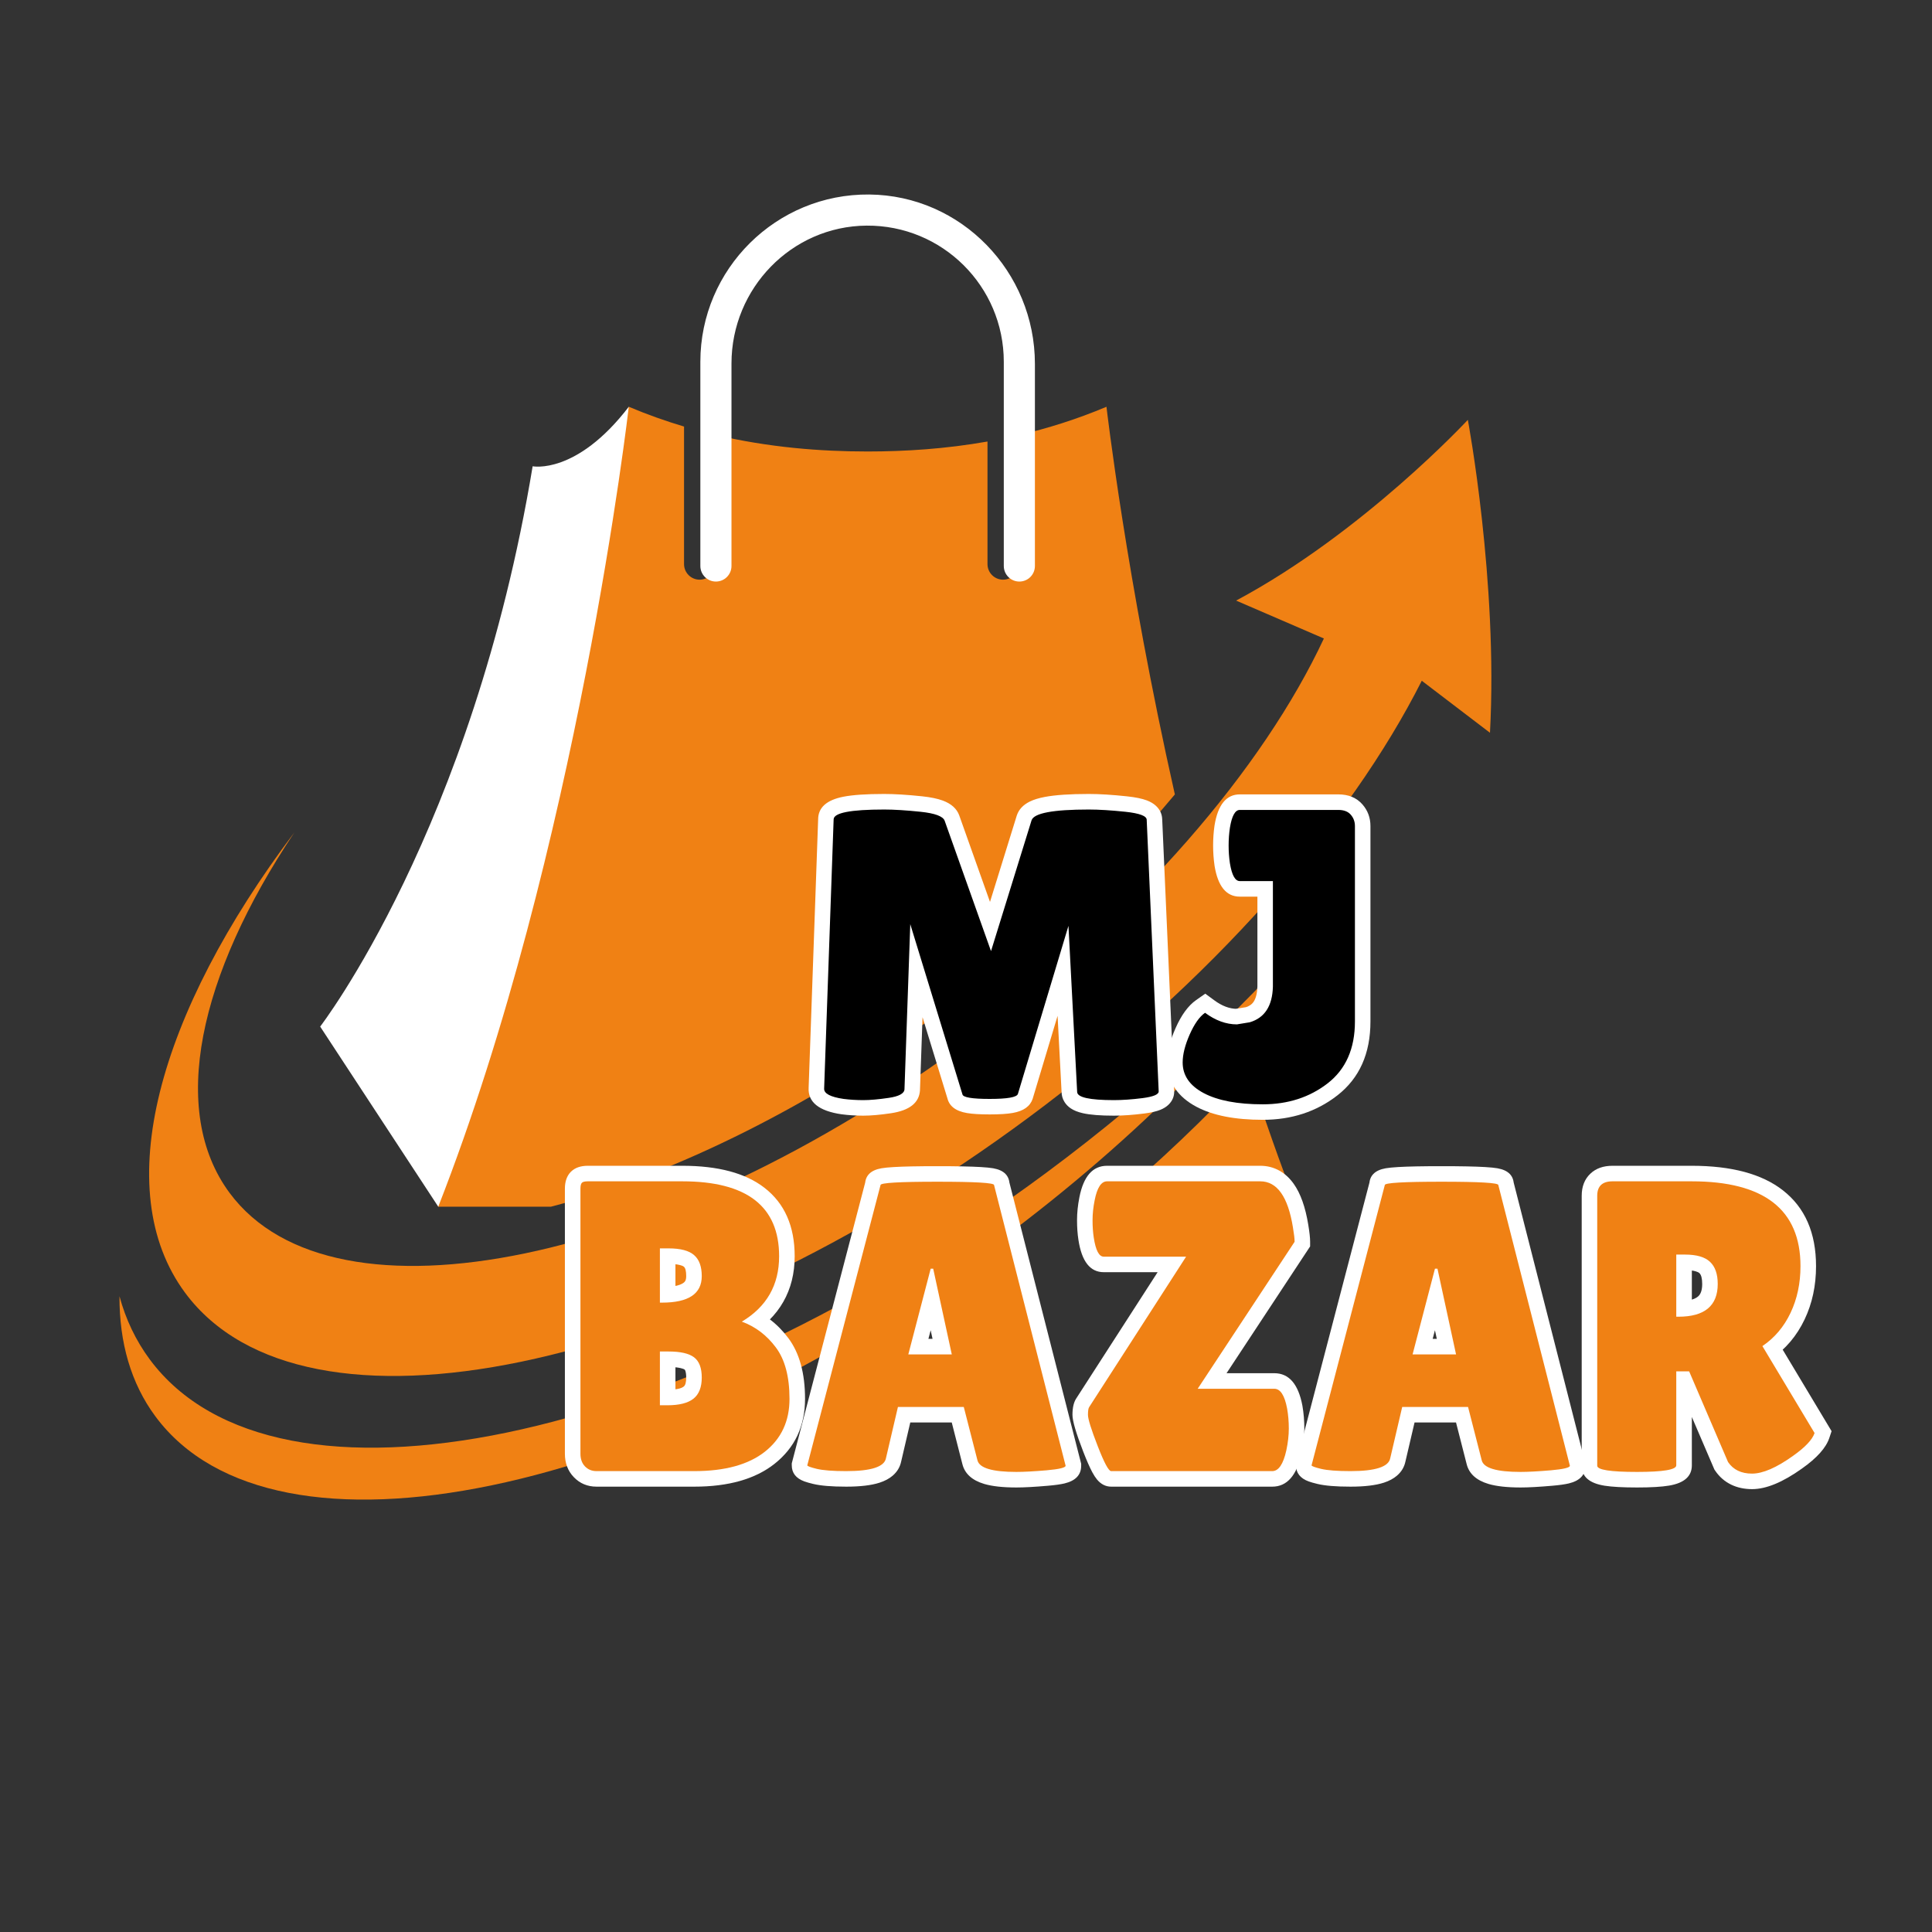<svg xmlns="http://www.w3.org/2000/svg" xmlns:xlink="http://www.w3.org/1999/xlink" width="500" zoomAndPan="magnify" viewBox="0 0 375 375" height="500" preserveAspectRatio="xMidYMid meet" version="1.0"><rect x="0" y="0" width="375" height="375" fill="#333333" stroke="none"/><defs><g/><clipPath id="e386f66862"><path d="M 135 37.5 L 201 37.5 L 201 113 L 135 113 Z M 135 37.5 " clip-rule="nonzero"/></clipPath><clipPath id="d7b3636f1e"><rect x="0" width="113" y="0" height="93"/></clipPath><clipPath id="9471ba0b80"><rect x="0" width="250" y="0" height="93"/></clipPath></defs><path fill="#ffffff" d="M 85.066 234.219 L 62.145 199.258 C 62.145 199.258 91.707 160.941 103.387 90.504 C 103.387 90.504 111.879 92.219 122.047 78.953 L 135.938 136.488 L 125.648 218.238 L 85.066 234.219 " fill-opacity="1" fill-rule="nonzero"/><path fill="#f08114" d="M 214.723 234.219 L 251.75 234.219 C 248.391 225.633 245.297 216.793 242.453 207.883 C 234.059 216.957 224.762 225.789 214.723 234.219 " fill-opacity="1" fill-rule="nonzero"/><path fill="#f08114" d="M 183.809 195.488 C 200.879 182.836 216.004 168.621 228.039 154.199 C 218.605 112.312 214.766 78.953 214.766 78.953 C 209.039 81.371 203.328 83.156 197.715 84.465 L 197.715 109.492 C 197.715 111.164 196.363 112.516 194.691 112.516 C 193.027 112.516 191.672 111.164 191.672 109.492 L 191.672 85.699 C 183.551 87.133 175.707 87.633 168.406 87.633 C 159.23 87.633 149.188 86.848 138.816 84.402 L 138.816 109.492 C 138.816 111.164 137.465 112.516 135.797 112.516 C 134.129 112.516 132.773 111.164 132.773 109.492 L 132.773 82.793 C 129.219 81.734 125.637 80.465 122.047 78.953 C 122.047 78.953 112.148 164.996 85.066 234.219 L 106.941 234.219 C 131.188 227.906 158.676 214.109 183.809 195.488 " fill-opacity="1" fill-rule="nonzero"/><path fill="#f08114" d="M 203.012 227.684 C 131.445 280.723 53.566 296.914 29.059 263.848 C 26.352 260.191 24.406 256.086 23.191 251.602 C 23.156 260.562 25.398 268.488 30.172 274.93 C 53.238 306.055 126.547 290.812 193.914 240.887 C 221.098 220.738 243.16 198.023 258.293 176.047 C 243.52 193.805 224.816 211.523 203.012 227.684 " fill-opacity="1" fill-rule="nonzero"/><path fill="#f08114" d="M 289.203 142.23 C 290.785 112.879 284.906 81.492 284.906 81.492 C 284.906 81.492 264.594 103.395 239.93 116.574 L 256.965 123.93 C 245.188 149.109 220.977 177.48 188.375 201.645 C 129.207 245.488 64.824 258.875 44.566 231.543 C 32.762 215.609 38.555 189.367 57.145 161.566 C 30.625 196.723 21.125 230.953 35.934 250.934 C 58.996 282.059 132.309 266.816 199.672 216.891 C 235.199 190.562 261.973 159.852 275.965 132.133 L 289.203 142.23 " fill-opacity="1" fill-rule="nonzero"/><g clip-path="url(#e386f66862)"><path fill="#ffffff" d="M 141.98 109.855 L 141.98 70.555 C 141.98 55.98 153.637 43.902 168.207 43.793 C 182.895 43.684 194.836 55.559 194.836 70.223 L 194.836 109.855 C 194.836 111.527 196.188 112.879 197.855 112.879 C 199.527 112.879 200.875 111.527 200.875 109.855 L 200.875 70.633 C 200.875 52.758 186.602 37.926 168.727 37.754 C 150.68 37.578 135.938 52.211 135.938 70.223 L 135.938 109.855 C 135.938 111.527 137.289 112.879 138.957 112.879 C 140.625 112.879 141.98 111.527 141.98 109.855 " fill-opacity="1" fill-rule="nonzero"/></g><g transform="matrix(1, 0, 0, 1, 155, 139)"><g clip-path="url(#d7b3636f1e)"><g fill="#ffffff" fill-opacity="1"><g transform="translate(0.949, 74.456)"><g><path d="M 60.273 3.094 C 57.664 3.094 55.656 2.938 54.246 2.617 C 53.281 2.402 52.492 2.086 51.883 1.676 C 51.387 1.34 50.988 0.938 50.688 0.465 C 50.301 -0.145 50.105 -0.809 50.105 -1.527 L 53.121 -1.527 L 50.109 -1.371 L 48.422 -33.594 L 51.434 -33.754 L 54.316 -32.887 L 44.5 -0.215 L 44.488 -0.172 C 44 1.285 42.715 2.199 40.625 2.566 C 39.539 2.758 38.055 2.852 36.164 2.852 C 34.281 2.852 32.816 2.766 31.77 2.59 C 29.492 2.211 28.199 1.18 27.895 -0.504 L 30.859 -1.043 L 27.977 -0.16 L 17.852 -33.191 L 20.734 -34.074 L 23.746 -33.969 L 22.617 -1.855 L 22.617 -1.809 C 22.453 0.609 20.582 2.086 16.996 2.621 C 14.867 2.938 13.074 3.094 11.613 3.094 C 10.168 3.094 8.766 3.004 7.406 2.828 C 2.984 2.184 0.852 0.461 1.008 -2.336 L 2.855 -54.512 L 5.867 -54.406 L 2.852 -54.406 C 2.852 -56.699 4.48 -58.168 7.734 -58.809 C 9.562 -59.168 12.207 -59.348 15.672 -59.348 C 17.707 -59.348 20.168 -59.195 23.059 -58.891 C 24.703 -58.715 26.031 -58.441 27.043 -58.066 C 28.684 -57.457 29.742 -56.512 30.227 -55.223 L 39.242 -29.859 L 36.402 -28.852 L 33.527 -29.742 L 41.414 -55.184 L 41.43 -55.23 C 41.82 -56.352 42.641 -57.227 43.895 -57.855 C 44.668 -58.242 45.656 -58.547 46.855 -58.773 C 48.887 -59.156 51.727 -59.348 55.371 -59.348 C 57.457 -59.348 59.938 -59.195 62.801 -58.887 C 64.438 -58.715 65.723 -58.449 66.652 -58.098 C 67.363 -57.828 67.945 -57.484 68.406 -57.059 C 69.223 -56.305 69.633 -55.391 69.633 -54.324 L 66.621 -54.324 L 69.633 -54.457 L 71.965 -1.672 L 71.965 -1.605 C 71.965 -0.613 71.598 0.246 70.859 0.965 C 70.449 1.363 69.934 1.688 69.312 1.945 C 68.543 2.258 67.508 2.5 66.199 2.668 C 63.984 2.953 62.008 3.094 60.273 3.094 Z M 60.273 -2.934 C 61.75 -2.934 63.473 -3.059 65.434 -3.312 C 66.215 -3.41 66.746 -3.52 67.023 -3.633 C 66.926 -3.59 66.801 -3.5 66.652 -3.355 C 66.176 -2.891 65.938 -2.309 65.938 -1.605 L 68.949 -1.605 L 65.941 -1.473 L 63.605 -54.258 L 63.605 -54.324 C 63.605 -53.633 63.844 -53.066 64.316 -52.629 C 64.406 -52.547 64.488 -52.484 64.566 -52.441 L 64.578 -52.438 C 64.562 -52.445 64.543 -52.453 64.52 -52.461 C 64.07 -52.629 63.285 -52.773 62.16 -52.895 C 59.508 -53.18 57.246 -53.32 55.371 -53.32 C 52.102 -53.32 49.637 -53.164 47.973 -52.852 C 47.324 -52.727 46.863 -52.598 46.59 -52.465 C 46.578 -52.457 46.57 -52.453 46.562 -52.449 C 46.562 -52.449 46.566 -52.449 46.57 -52.453 C 46.602 -52.477 46.641 -52.508 46.684 -52.547 C 46.879 -52.73 47.027 -52.969 47.129 -53.258 L 44.281 -54.246 L 47.156 -53.352 L 36.598 -19.305 L 24.582 -53.105 C 24.703 -52.781 24.879 -52.531 25.102 -52.359 C 25.117 -52.348 25.133 -52.336 25.145 -52.328 C 25.145 -52.328 25.141 -52.332 25.133 -52.336 C 25.09 -52.359 25.027 -52.383 24.949 -52.414 C 24.41 -52.613 23.566 -52.773 22.426 -52.895 C 19.746 -53.18 17.492 -53.32 15.672 -53.32 C 12.598 -53.32 10.34 -53.18 8.898 -52.895 C 8.418 -52.801 8.125 -52.719 8.012 -52.652 C 8.168 -52.746 8.316 -52.891 8.457 -53.086 C 8.738 -53.473 8.879 -53.914 8.879 -54.406 L 8.879 -54.352 L 7.027 -2.004 C 7.055 -2.484 6.93 -2.914 6.648 -3.289 C 6.527 -3.453 6.426 -3.559 6.336 -3.605 C 6.66 -3.434 7.273 -3.281 8.184 -3.148 C 9.289 -3.004 10.43 -2.934 11.613 -2.934 C 12.777 -2.934 14.277 -3.07 16.113 -3.344 C 16.754 -3.438 17.176 -3.539 17.375 -3.648 C 17.266 -3.586 17.148 -3.48 17.023 -3.324 C 16.77 -3.004 16.629 -2.633 16.602 -2.211 L 19.609 -2.008 L 16.598 -2.113 L 17.723 -34.18 L 23.613 -34.957 L 33.793 -1.758 L 33.824 -1.582 C 33.723 -2.133 33.48 -2.602 33.094 -2.98 C 32.914 -3.16 32.73 -3.293 32.535 -3.383 C 32.504 -3.398 32.477 -3.41 32.453 -3.418 C 32.453 -3.418 32.461 -3.418 32.473 -3.414 C 32.543 -3.395 32.641 -3.375 32.762 -3.355 C 33.48 -3.234 34.613 -3.176 36.164 -3.176 C 37.703 -3.176 38.84 -3.238 39.578 -3.371 C 39.703 -3.391 39.809 -3.414 39.887 -3.438 L 39.875 -3.426 C 39.73 -3.359 39.586 -3.258 39.441 -3.125 C 39.129 -2.844 38.906 -2.492 38.77 -2.078 L 41.629 -1.125 L 38.742 -1.992 L 48.547 -34.621 L 54.441 -33.91 L 56.133 -1.605 L 56.133 -1.527 C 56.133 -1.977 56.012 -2.391 55.773 -2.766 C 55.625 -3.004 55.449 -3.188 55.25 -3.324 C 55.215 -3.348 55.18 -3.367 55.152 -3.383 C 55.156 -3.379 55.164 -3.375 55.184 -3.371 C 55.277 -3.336 55.406 -3.297 55.566 -3.262 C 56.543 -3.043 58.109 -2.934 60.273 -2.934 Z M 60.273 -2.934 "/></g></g></g><g fill="#ffffff" fill-opacity="1"><g transform="translate(73.835, 74.456)"><g><path d="M -2.289 -7.234 C -2.289 -9.211 -1.75 -11.426 -0.668 -13.875 C 0.469 -16.449 1.805 -18.273 3.336 -19.344 L 5.109 -20.586 L 6.852 -19.301 C 8.355 -18.195 9.82 -17.641 11.25 -17.641 L 11.25 -14.625 L 10.77 -17.602 L 13.262 -18.004 L 13.742 -15.027 L 12.887 -17.918 C 13.621 -18.137 14.164 -18.512 14.512 -19.043 C 14.953 -19.723 15.191 -20.715 15.23 -22.023 L 18.242 -21.938 L 15.227 -21.938 L 15.227 -42.43 L 18.242 -42.43 L 18.242 -39.418 L 11.812 -39.418 C 9.195 -39.418 7.559 -41.414 6.91 -45.402 C 6.723 -46.707 6.629 -48.02 6.629 -49.344 C 6.629 -50.664 6.719 -51.957 6.902 -53.223 C 7.555 -57.254 9.195 -59.266 11.812 -59.266 L 30.938 -59.266 C 32.926 -59.266 34.488 -58.613 35.625 -57.309 C 36.652 -56.125 37.168 -54.727 37.168 -53.121 L 37.168 -15.188 C 37.168 -8.957 35.027 -4.172 30.742 -0.836 C 26.688 2.32 21.867 3.898 16.273 3.898 C 10.871 3.898 6.586 3.059 3.41 1.379 C 1.609 0.426 0.23 -0.75 -0.734 -2.148 C -1.773 -3.652 -2.289 -5.348 -2.289 -7.234 Z M 3.738 -7.234 C 3.738 -6.598 3.902 -6.043 4.23 -5.566 C 4.633 -4.98 5.301 -4.441 6.23 -3.949 C 8.523 -2.734 11.871 -2.129 16.273 -2.129 C 20.484 -2.129 24.074 -3.285 27.039 -5.594 C 29.773 -7.723 31.141 -10.922 31.141 -15.188 L 31.141 -53.121 C 31.141 -53.227 31.117 -53.301 31.074 -53.352 C 31.137 -53.281 31.199 -53.234 31.266 -53.207 C 31.211 -53.23 31.102 -53.238 30.938 -53.238 L 11.812 -53.238 C 12.25 -53.238 12.637 -53.367 12.977 -53.617 C 13.129 -53.73 13.23 -53.832 13.281 -53.922 C 13.129 -53.652 12.992 -53.137 12.867 -52.371 C 12.727 -51.387 12.656 -50.379 12.656 -49.344 C 12.656 -48.305 12.723 -47.316 12.859 -46.371 C 12.988 -45.566 13.129 -45.031 13.281 -44.766 C 13.23 -44.852 13.129 -44.953 12.977 -45.066 C 12.637 -45.32 12.25 -45.445 11.812 -45.445 L 21.258 -45.445 L 21.258 -21.895 L 21.254 -21.852 C 21.184 -19.414 20.621 -17.379 19.562 -15.754 C 18.41 -13.98 16.754 -12.777 14.598 -12.137 L 14.414 -12.082 L 11.492 -11.613 L 11.25 -11.613 C 8.5 -11.613 5.844 -12.559 3.273 -14.449 L 5.062 -16.875 L 6.793 -14.406 C 6.18 -13.98 5.531 -12.988 4.848 -11.441 C 4.105 -9.766 3.738 -8.363 3.738 -7.234 Z M 3.738 -7.234 "/></g></g></g><g fill="#000000" fill-opacity="1"><g transform="translate(0.949, 74.456)"><g><path d="M 60.266 0.078 C 55.504 0.078 53.125 -0.457 53.125 -1.531 L 51.438 -33.75 L 41.625 -1.125 C 41.414 -0.477 39.594 -0.156 36.156 -0.156 C 32.727 -0.156 30.961 -0.453 30.859 -1.047 L 20.734 -34.078 L 19.609 -2.016 C 19.555 -1.203 18.535 -0.648 16.547 -0.359 C 14.566 -0.066 12.922 0.078 11.609 0.078 C 10.297 0.078 9.023 0 7.797 -0.156 C 5.223 -0.531 3.961 -1.203 4.016 -2.172 L 5.859 -54.406 C 5.859 -55.688 9.129 -56.328 15.672 -56.328 C 17.598 -56.328 19.953 -56.18 22.734 -55.891 C 25.523 -55.598 27.082 -55.02 27.406 -54.156 L 36.406 -28.844 L 44.281 -54.25 C 44.758 -55.633 48.457 -56.328 55.375 -56.328 C 57.352 -56.328 59.723 -56.18 62.484 -55.891 C 65.242 -55.598 66.625 -55.078 66.625 -54.328 L 68.953 -1.609 C 68.953 -1.016 67.906 -0.582 65.812 -0.312 C 63.727 -0.051 61.879 0.078 60.266 0.078 Z M 60.266 0.078 "/></g></g></g><g fill="#000000" fill-opacity="1"><g transform="translate(73.835, 74.456)"><g><path d="M 0.719 -7.234 C 0.719 -8.785 1.172 -10.594 2.078 -12.656 C 2.992 -14.719 3.988 -16.125 5.062 -16.875 C 7.094 -15.375 9.156 -14.625 11.25 -14.625 L 13.734 -15.031 C 16.629 -15.883 18.129 -18.188 18.234 -21.938 L 18.234 -42.438 L 11.812 -42.438 C 10.906 -42.438 10.266 -43.586 9.891 -45.891 C 9.723 -47.016 9.641 -48.164 9.641 -49.344 C 9.641 -50.52 9.723 -51.672 9.891 -52.797 C 10.266 -55.098 10.906 -56.25 11.812 -56.25 L 30.938 -56.25 C 32.008 -56.25 32.812 -55.941 33.344 -55.328 C 33.883 -54.711 34.156 -53.977 34.156 -53.125 L 34.156 -15.188 C 34.156 -9.938 32.398 -5.941 28.891 -3.203 C 25.379 -0.473 21.172 0.891 16.266 0.891 C 11.367 0.891 7.551 0.164 4.812 -1.281 C 2.082 -2.727 0.719 -4.711 0.719 -7.234 Z M 0.719 -7.234 "/></g></g></g></g></g><g transform="matrix(1, 0, 0, 1, 107, 211)"><g clip-path="url(#9471ba0b80)"><g fill="#ffffff" fill-opacity="1"><g transform="translate(0.758, 74.543)"><g><path d="M 46.488 -41.707 C 46.488 -38.391 45.754 -35.441 44.285 -32.863 C 42.82 -30.289 40.656 -28.145 37.793 -26.426 L 36.242 -29.012 L 37.281 -31.84 C 40.465 -30.672 43.121 -28.668 45.242 -25.836 C 47.414 -22.945 48.5 -19.004 48.5 -14.023 C 48.5 -8.738 46.523 -4.535 42.57 -1.41 C 38.836 1.539 33.645 3.016 27 3.016 L 8.035 3.016 C 6.266 3.016 4.789 2.395 3.609 1.16 C 2.461 -0.039 1.887 -1.551 1.887 -3.375 L 1.887 -54.809 C 1.887 -56.23 2.277 -57.328 3.051 -58.102 C 3.828 -58.879 4.926 -59.266 6.348 -59.266 L 24.672 -59.266 C 31.625 -59.266 36.941 -57.844 40.617 -55 C 44.531 -51.973 46.488 -47.543 46.488 -41.707 Z M 40.461 -41.707 C 40.461 -45.57 39.285 -48.414 36.93 -50.234 C 34.34 -52.238 30.254 -53.238 24.672 -53.238 L 6.348 -53.238 C 6.297 -53.238 6.258 -53.238 6.23 -53.234 C 6.25 -53.238 6.281 -53.242 6.324 -53.254 C 6.68 -53.34 7.008 -53.535 7.312 -53.84 C 7.621 -54.148 7.816 -54.477 7.902 -54.832 C 7.91 -54.875 7.918 -54.906 7.918 -54.922 C 7.918 -54.898 7.914 -54.859 7.914 -54.809 L 7.914 -3.375 C 7.914 -3.164 7.934 -3.039 7.965 -3.008 L 7.969 -3 C 7.961 -3.008 7.949 -3.016 7.938 -3.02 L 7.934 -3.02 C 7.957 -3.016 7.992 -3.016 8.035 -3.016 L 27 -3.016 C 32.25 -3.016 36.195 -4.055 38.836 -6.141 C 41.258 -8.059 42.473 -10.684 42.473 -14.023 C 42.473 -17.668 41.789 -20.398 40.422 -22.219 C 39.012 -24.102 37.27 -25.422 35.203 -26.184 L 29.293 -28.355 L 34.691 -31.594 C 36.652 -32.77 38.105 -34.188 39.051 -35.848 C 39.992 -37.5 40.461 -39.453 40.461 -41.707 Z M 23.344 -43.234 L 23.344 -32.707 L 20.332 -32.707 L 20.332 -35.723 L 20.734 -35.723 C 22.695 -35.723 24.066 -35.98 24.848 -36.5 C 25.047 -36.633 25.188 -36.781 25.27 -36.949 C 25.379 -37.168 25.434 -37.469 25.434 -37.852 C 25.434 -38.809 25.285 -39.414 24.988 -39.668 C 24.848 -39.793 24.594 -39.902 24.223 -39.996 C 23.648 -40.145 22.914 -40.223 22.02 -40.223 L 20.332 -40.223 L 20.332 -43.234 Z M 17.316 -46.25 L 22.02 -46.25 C 25.07 -46.25 27.375 -45.574 28.934 -44.23 C 30.617 -42.77 31.461 -40.645 31.461 -37.852 C 31.461 -36.52 31.195 -35.32 30.66 -34.254 C 30.102 -33.133 29.277 -32.211 28.191 -31.484 C 26.398 -30.289 23.914 -29.695 20.734 -29.695 L 17.316 -29.695 Z M 23.344 -23.227 L 23.344 -12.777 L 20.332 -12.777 L 20.332 -15.793 L 21.777 -15.793 C 23.379 -15.793 24.438 -16 24.957 -16.418 C 25.277 -16.672 25.434 -17.254 25.434 -18.16 C 25.434 -18.734 25.375 -19.176 25.258 -19.488 C 25.215 -19.602 25.176 -19.672 25.145 -19.695 C 24.992 -19.809 24.715 -19.914 24.312 -20.004 C 23.711 -20.141 22.945 -20.211 22.02 -20.211 L 20.332 -20.211 L 20.332 -23.227 Z M 17.316 -26.238 L 22.02 -26.238 C 24.996 -26.238 27.25 -25.66 28.781 -24.504 C 30.566 -23.148 31.461 -21.035 31.461 -18.16 C 31.461 -15.32 30.551 -13.172 28.723 -11.711 C 27.102 -10.414 24.785 -9.766 21.777 -9.766 L 17.316 -9.766 Z M 17.316 -26.238 "/></g></g></g><g fill="#ffffff" fill-opacity="1"><g transform="translate(48.491, 74.543)"><g><path d="M 41.789 3.176 C 39.164 3.176 37.082 2.945 35.543 2.488 C 33.188 1.785 31.777 0.504 31.309 -1.359 L 28.664 -11.711 L 31.582 -12.457 L 31.582 -9.441 L 18.805 -9.441 L 18.805 -12.457 L 21.738 -11.77 L 19.41 -1.805 L 16.473 -2.492 L 19.434 -1.918 C 19.219 -0.816 18.668 0.117 17.777 0.883 C 17.109 1.457 16.258 1.914 15.23 2.246 C 13.645 2.758 11.488 3.016 8.758 3.016 C 5.949 3.016 3.816 2.84 2.352 2.488 C 1.621 2.312 1.043 2.148 0.621 1.992 C -0.996 1.395 -1.809 0.355 -1.809 -1.125 L -1.809 -1.512 L 12.516 -56.293 L 15.43 -55.531 L 12.414 -55.531 C 12.414 -57.324 13.477 -58.41 15.598 -58.781 C 16.172 -58.879 16.973 -58.961 18.008 -59.02 C 19.898 -59.133 22.711 -59.188 26.438 -59.188 C 30.168 -59.188 32.98 -59.133 34.871 -59.02 C 35.906 -58.961 36.707 -58.879 37.281 -58.781 C 39.402 -58.41 40.461 -57.324 40.461 -55.531 L 37.449 -55.531 L 40.367 -56.277 L 54.363 -1.422 L 54.363 -1.043 C 54.363 0.727 53.285 1.871 51.129 2.391 C 50.367 2.57 49.297 2.723 47.914 2.84 C 45.363 3.062 43.32 3.176 41.789 3.176 Z M 41.789 -2.852 C 43.148 -2.852 45.016 -2.957 47.395 -3.164 C 48.477 -3.258 49.254 -3.359 49.727 -3.473 C 49.789 -3.488 49.832 -3.5 49.859 -3.508 C 49.812 -3.492 49.754 -3.465 49.68 -3.426 C 49.438 -3.293 49.219 -3.113 49.02 -2.883 C 48.562 -2.359 48.336 -1.75 48.336 -1.043 L 51.352 -1.043 L 48.43 -0.301 L 34.434 -55.152 L 34.434 -55.531 C 34.434 -54.645 34.762 -53.918 35.422 -53.34 C 35.645 -53.145 35.883 -52.996 36.137 -52.891 C 36.211 -52.859 36.273 -52.84 36.324 -52.828 C 36.309 -52.832 36.281 -52.836 36.242 -52.844 C 35.895 -52.902 35.324 -52.957 34.52 -53.004 C 32.746 -53.109 30.051 -53.16 26.438 -53.16 C 22.828 -53.16 20.133 -53.109 18.359 -53.004 C 17.555 -52.957 16.98 -52.902 16.637 -52.844 C 16.598 -52.836 16.57 -52.832 16.555 -52.828 C 16.605 -52.84 16.668 -52.859 16.742 -52.891 C 16.996 -52.996 17.234 -53.145 17.457 -53.34 C 18.113 -53.918 18.441 -54.645 18.441 -55.531 L 18.441 -55.145 L 4.121 -0.363 L 1.207 -1.125 L 4.219 -1.125 C 4.219 -1.855 3.984 -2.492 3.512 -3.035 C 3.336 -3.238 3.141 -3.406 2.93 -3.543 C 2.828 -3.605 2.754 -3.645 2.711 -3.66 C 2.906 -3.59 3.254 -3.492 3.754 -3.375 C 4.758 -3.133 6.426 -3.016 8.758 -3.016 C 10.855 -3.016 12.395 -3.172 13.379 -3.492 C 13.637 -3.574 13.789 -3.637 13.844 -3.684 C 13.676 -3.539 13.566 -3.332 13.516 -3.062 L 13.527 -3.121 L 16.414 -15.469 L 33.922 -15.469 L 37.156 -2.82 C 37.082 -3.117 36.953 -3.34 36.77 -3.484 C 36.832 -3.434 36.996 -3.371 37.266 -3.289 C 38.242 -3 39.75 -2.852 41.789 -2.852 Z M 20.812 -25.676 L 29.25 -25.676 L 29.25 -22.664 L 26.309 -22.023 L 22.691 -38.656 L 25.637 -39.297 L 25.637 -36.285 L 25.152 -36.285 L 25.152 -39.297 L 28.07 -38.535 L 23.73 -21.902 L 20.812 -22.664 Z M 16.914 -19.648 L 22.824 -42.312 L 28.066 -42.312 L 32.992 -19.648 Z M 16.914 -19.648 "/></g></g></g><g fill="#ffffff" fill-opacity="1"><g transform="translate(101.126, 74.543)"><g><path d="M 6.109 -38.613 C 3.469 -38.613 1.836 -40.699 1.199 -44.871 C 1.016 -46.035 0.926 -47.309 0.926 -48.699 C 0.926 -50.129 1.078 -51.613 1.383 -53.148 C 2.184 -57.227 3.973 -59.266 6.75 -59.266 L 36.484 -59.266 C 37.82 -59.266 39.051 -58.957 40.176 -58.336 C 41.25 -57.742 42.184 -56.887 42.977 -55.77 C 44.309 -53.902 45.25 -51.25 45.809 -47.816 C 46.047 -46.375 46.168 -45.277 46.168 -44.52 L 46.168 -43.617 L 26.867 -14.332 L 24.352 -15.992 L 24.352 -19.004 L 39.215 -19.004 C 42.062 -19.004 43.879 -16.902 44.672 -12.691 C 44.918 -11.262 45.043 -9.789 45.043 -8.277 C 45.043 -6.727 44.859 -5.094 44.492 -3.387 C 43.555 0.879 41.664 3.016 38.816 3.016 L 7.555 3.016 C 6.492 3.016 5.578 2.551 4.805 1.629 C 4.508 1.27 4.199 0.797 3.883 0.211 C 3.391 -0.707 2.809 -2.035 2.133 -3.77 C 0.738 -7.363 0.039 -9.75 0.039 -10.93 C 0.039 -12.402 0.32 -13.516 0.883 -14.266 L 3.293 -12.457 L 0.762 -14.09 L 19.566 -43.262 L 22.098 -41.629 L 22.098 -38.613 Z M 6.109 -44.641 L 27.629 -44.641 L 5.77 -10.734 L 5.707 -10.648 C 5.926 -10.941 6.055 -11.207 6.09 -11.445 C 6.074 -11.344 6.066 -11.172 6.066 -10.93 C 6.066 -10.961 6.066 -10.988 6.066 -11.012 C 6.066 -11.012 6.066 -11.004 6.066 -10.996 C 6.074 -10.934 6.09 -10.852 6.113 -10.754 C 6.176 -10.48 6.27 -10.133 6.402 -9.707 C 6.699 -8.762 7.148 -7.508 7.75 -5.953 C 8.336 -4.449 8.816 -3.344 9.195 -2.641 C 9.316 -2.418 9.395 -2.281 9.434 -2.234 C 9.348 -2.34 9.23 -2.441 9.082 -2.547 C 8.637 -2.859 8.125 -3.016 7.555 -3.016 L 38.816 -3.016 C 38.547 -3.016 38.301 -2.945 38.082 -2.809 C 38.016 -2.766 37.961 -2.723 37.922 -2.684 L 37.93 -2.699 C 38.168 -3.047 38.391 -3.699 38.602 -4.648 C 38.879 -5.941 39.016 -7.152 39.016 -8.277 C 39.016 -9.441 38.926 -10.543 38.746 -11.578 C 38.578 -12.477 38.395 -13.082 38.191 -13.395 C 38.223 -13.348 38.293 -13.289 38.41 -13.211 C 38.656 -13.055 38.922 -12.977 39.215 -12.977 L 18.754 -12.977 L 40.637 -46.18 L 43.156 -44.52 L 40.141 -44.52 C 40.141 -44.945 40.047 -45.719 39.859 -46.852 C 39.449 -49.363 38.855 -51.172 38.066 -52.277 C 37.609 -52.918 37.082 -53.238 36.484 -53.238 L 6.75 -53.238 C 7.055 -53.238 7.336 -53.32 7.59 -53.484 C 7.715 -53.562 7.793 -53.629 7.828 -53.684 C 7.641 -53.395 7.461 -52.824 7.293 -51.965 C 7.066 -50.82 6.953 -49.734 6.953 -48.699 C 6.953 -47.625 7.02 -46.652 7.16 -45.777 C 7.297 -44.875 7.449 -44.266 7.613 -43.945 C 7.578 -44.016 7.488 -44.109 7.348 -44.219 C 6.992 -44.5 6.578 -44.641 6.109 -44.641 Z M 6.109 -44.641 "/></g></g></g><g fill="#ffffff" fill-opacity="1"><g transform="translate(146.369, 74.543)"><g><path d="M 41.789 3.176 C 39.164 3.176 37.082 2.945 35.543 2.488 C 33.188 1.785 31.777 0.504 31.309 -1.359 L 28.664 -11.711 L 31.582 -12.457 L 31.582 -9.441 L 18.805 -9.441 L 18.805 -12.457 L 21.738 -11.77 L 19.41 -1.805 L 16.473 -2.492 L 19.434 -1.918 C 19.219 -0.816 18.668 0.117 17.777 0.883 C 17.109 1.457 16.258 1.914 15.23 2.246 C 13.645 2.758 11.488 3.016 8.758 3.016 C 5.949 3.016 3.816 2.84 2.352 2.488 C 1.621 2.312 1.043 2.148 0.621 1.992 C -0.996 1.395 -1.809 0.355 -1.809 -1.125 L -1.809 -1.512 L 12.516 -56.293 L 15.43 -55.531 L 12.414 -55.531 C 12.414 -57.324 13.477 -58.41 15.598 -58.781 C 16.172 -58.879 16.973 -58.961 18.008 -59.02 C 19.898 -59.133 22.711 -59.188 26.438 -59.188 C 30.168 -59.188 32.98 -59.133 34.871 -59.02 C 35.906 -58.961 36.707 -58.879 37.281 -58.781 C 39.402 -58.41 40.461 -57.324 40.461 -55.531 L 37.449 -55.531 L 40.367 -56.277 L 54.363 -1.422 L 54.363 -1.043 C 54.363 0.727 53.285 1.871 51.129 2.391 C 50.367 2.57 49.297 2.723 47.914 2.84 C 45.363 3.062 43.32 3.176 41.789 3.176 Z M 41.789 -2.852 C 43.148 -2.852 45.016 -2.957 47.395 -3.164 C 48.477 -3.258 49.254 -3.359 49.727 -3.473 C 49.789 -3.488 49.832 -3.5 49.859 -3.508 C 49.812 -3.492 49.754 -3.465 49.68 -3.426 C 49.438 -3.293 49.219 -3.113 49.02 -2.883 C 48.562 -2.359 48.336 -1.75 48.336 -1.043 L 51.352 -1.043 L 48.43 -0.301 L 34.434 -55.152 L 34.434 -55.531 C 34.434 -54.645 34.762 -53.918 35.422 -53.34 C 35.645 -53.145 35.883 -52.996 36.137 -52.891 C 36.211 -52.859 36.273 -52.84 36.324 -52.828 C 36.309 -52.832 36.281 -52.836 36.242 -52.844 C 35.895 -52.902 35.324 -52.957 34.52 -53.004 C 32.746 -53.109 30.051 -53.16 26.438 -53.16 C 22.828 -53.16 20.133 -53.109 18.359 -53.004 C 17.555 -52.957 16.98 -52.902 16.637 -52.844 C 16.598 -52.836 16.57 -52.832 16.555 -52.828 C 16.605 -52.84 16.668 -52.859 16.742 -52.891 C 16.996 -52.996 17.234 -53.145 17.457 -53.34 C 18.113 -53.918 18.441 -54.645 18.441 -55.531 L 18.441 -55.145 L 4.121 -0.363 L 1.207 -1.125 L 4.219 -1.125 C 4.219 -1.855 3.984 -2.492 3.512 -3.035 C 3.336 -3.238 3.141 -3.406 2.93 -3.543 C 2.828 -3.605 2.754 -3.645 2.711 -3.66 C 2.906 -3.59 3.254 -3.492 3.754 -3.375 C 4.758 -3.133 6.426 -3.016 8.758 -3.016 C 10.855 -3.016 12.395 -3.172 13.379 -3.492 C 13.637 -3.574 13.789 -3.637 13.844 -3.684 C 13.676 -3.539 13.566 -3.332 13.516 -3.062 L 13.527 -3.121 L 16.414 -15.469 L 33.922 -15.469 L 37.156 -2.82 C 37.082 -3.117 36.953 -3.34 36.77 -3.484 C 36.832 -3.434 36.996 -3.371 37.266 -3.289 C 38.242 -3 39.75 -2.852 41.789 -2.852 Z M 20.812 -25.676 L 29.25 -25.676 L 29.25 -22.664 L 26.309 -22.023 L 22.691 -38.656 L 25.637 -39.297 L 25.637 -36.285 L 25.152 -36.285 L 25.152 -39.297 L 28.07 -38.535 L 23.73 -21.902 L 20.812 -22.664 Z M 16.914 -19.648 L 22.824 -42.312 L 28.066 -42.312 L 32.992 -19.648 Z M 16.914 -19.648 "/></g></g></g><g fill="#ffffff" fill-opacity="1"><g transform="translate(199.004, 74.543)"><g><path d="M 22.383 -1.125 C 22.383 1.004 20.906 2.316 17.961 2.812 C 16.52 3.055 14.445 3.176 11.734 3.176 C 9.004 3.176 6.922 3.062 5.48 2.836 C 2.496 2.371 1.004 1.078 1.004 -1.043 L 1.004 -53.441 C 1.004 -55.242 1.566 -56.676 2.691 -57.738 C 3.766 -58.758 5.199 -59.266 6.992 -59.266 L 22.34 -59.266 C 30.078 -59.266 35.977 -57.684 40.043 -54.512 C 44.34 -51.164 46.488 -46.254 46.488 -39.777 C 46.488 -36.004 45.75 -32.559 44.27 -29.445 C 42.75 -26.25 40.586 -23.691 37.781 -21.781 L 36.082 -24.27 L 38.668 -25.82 L 49.504 -7.754 L 49.066 -6.441 C 48.43 -4.527 46.664 -2.551 43.766 -0.508 C 40.039 2.16 36.809 3.496 34.074 3.496 C 32.57 3.496 31.223 3.207 30.031 2.633 C 28.77 2.023 27.73 1.121 26.918 -0.074 L 26.758 -0.312 L 19.09 -18.18 L 21.859 -19.367 L 21.859 -16.355 L 19.367 -16.355 L 19.367 -19.367 L 22.383 -19.367 Z M 16.355 -1.125 L 16.355 -22.383 L 23.844 -22.383 L 32.184 -2.957 L 29.414 -1.77 L 31.906 -3.461 C 32.113 -3.156 32.359 -2.934 32.652 -2.793 C 33.016 -2.621 33.488 -2.531 34.074 -2.531 C 35.516 -2.531 37.59 -3.5 40.293 -5.438 C 41.309 -6.152 42.094 -6.805 42.652 -7.395 C 43.043 -7.809 43.277 -8.125 43.348 -8.348 L 46.207 -7.395 L 43.625 -5.844 L 32.035 -25.156 L 34.387 -26.758 C 36.293 -28.059 37.773 -29.816 38.824 -32.031 C 39.918 -34.328 40.461 -36.91 40.461 -39.777 C 40.461 -44.289 39.09 -47.617 36.34 -49.758 C 33.363 -52.078 28.695 -53.238 22.34 -53.238 L 6.992 -53.238 C 6.805 -53.238 6.672 -53.227 6.598 -53.203 C 6.668 -53.227 6.746 -53.277 6.832 -53.359 C 6.938 -53.461 7.008 -53.562 7.047 -53.668 C 7.035 -53.641 7.031 -53.566 7.031 -53.441 L 7.031 -1.043 C 7.031 -1.723 6.809 -2.309 6.363 -2.797 C 6.176 -3.004 5.98 -3.152 5.781 -3.246 C 5.84 -3.219 6.051 -3.176 6.41 -3.117 C 7.543 -2.941 9.316 -2.852 11.734 -2.852 C 14.109 -2.852 15.852 -2.945 16.957 -3.133 C 17.293 -3.188 17.484 -3.23 17.531 -3.254 C 17.328 -3.148 17.133 -2.988 16.949 -2.773 C 16.551 -2.305 16.355 -1.754 16.355 -1.125 Z M 22.383 -42.031 L 22.383 -29.977 L 19.367 -29.977 L 19.367 -32.988 L 19.77 -32.988 C 21.586 -32.988 22.855 -33.285 23.566 -33.879 C 24.117 -34.336 24.391 -35.148 24.391 -36.324 C 24.391 -37.387 24.207 -38.09 23.848 -38.434 C 23.703 -38.566 23.461 -38.684 23.121 -38.781 C 22.582 -38.938 21.895 -39.016 21.055 -39.016 L 19.367 -39.016 L 19.367 -42.031 Z M 16.355 -45.043 L 21.055 -45.043 C 24.105 -45.043 26.414 -44.301 27.988 -42.812 C 29.609 -41.281 30.418 -39.117 30.418 -36.324 C 30.418 -33.266 29.418 -30.906 27.422 -29.246 C 25.59 -27.723 23.039 -26.961 19.77 -26.961 L 16.355 -26.961 Z M 16.355 -45.043 "/></g></g></g><g fill="#f08114" fill-opacity="1"><g transform="translate(0.758, 74.543)"><g><path d="M 43.469 -41.703 C 43.469 -36.129 41.055 -31.898 36.234 -29.016 C 38.867 -28.047 41.066 -26.379 42.828 -24.016 C 44.598 -21.66 45.484 -18.328 45.484 -14.016 C 45.484 -9.703 43.891 -6.285 40.703 -3.766 C 37.516 -1.254 32.945 0 27 0 L 8.031 0 C 7.125 0 6.375 -0.305 5.781 -0.922 C 5.195 -1.535 4.906 -2.352 4.906 -3.375 L 4.906 -54.812 C 4.906 -55.395 5 -55.781 5.188 -55.969 C 5.375 -56.156 5.758 -56.25 6.344 -56.25 L 24.672 -56.25 C 37.203 -56.25 43.469 -51.398 43.469 -41.703 Z M 20.328 -43.234 L 20.328 -32.703 L 20.734 -32.703 C 25.879 -32.703 28.453 -34.414 28.453 -37.844 C 28.453 -39.719 27.953 -41.082 26.953 -41.938 C 25.961 -42.801 24.316 -43.234 22.016 -43.234 Z M 20.328 -23.219 L 20.328 -12.781 L 21.781 -12.781 C 24.082 -12.781 25.77 -13.207 26.844 -14.062 C 27.914 -14.914 28.453 -16.281 28.453 -18.156 C 28.453 -20.031 27.953 -21.344 26.953 -22.094 C 25.961 -22.844 24.316 -23.219 22.016 -23.219 Z M 20.328 -23.219 "/></g></g></g><g fill="#f08114" fill-opacity="1"><g transform="translate(48.491, 74.543)"><g><path d="M 41.781 0.156 C 37.125 0.156 34.609 -0.594 34.234 -2.094 L 31.578 -12.453 L 18.797 -12.453 L 16.469 -2.484 C 16.145 -0.828 13.578 0 8.766 0 C 6.191 0 4.285 -0.145 3.047 -0.438 C 1.816 -0.738 1.203 -0.969 1.203 -1.125 L 15.422 -55.531 C 15.422 -55.957 19.094 -56.172 26.438 -56.172 C 33.781 -56.172 37.453 -55.957 37.453 -55.531 L 51.344 -1.047 C 51.344 -0.672 50.109 -0.375 47.641 -0.156 C 45.18 0.051 43.227 0.156 41.781 0.156 Z M 20.812 -22.656 L 29.25 -22.656 L 25.641 -39.297 L 25.156 -39.297 Z M 20.812 -22.656 "/></g></g></g><g fill="#f08114" fill-opacity="1"><g transform="translate(101.126, 74.543)"><g><path d="M 6.109 -41.625 C 5.191 -41.625 4.547 -42.859 4.172 -45.328 C 4.016 -46.336 3.938 -47.457 3.938 -48.688 C 3.938 -49.926 4.07 -51.219 4.344 -52.562 C 4.82 -55.02 5.625 -56.25 6.75 -56.25 L 36.484 -56.25 C 39.754 -56.25 41.867 -53.273 42.828 -47.328 C 43.047 -46.047 43.156 -45.109 43.156 -44.516 L 24.344 -15.984 L 39.062 -15.984 C 39.113 -15.984 39.164 -15.984 39.219 -15.984 C 40.395 -15.984 41.223 -14.703 41.703 -12.141 C 41.922 -10.898 42.031 -9.609 42.031 -8.266 C 42.031 -6.93 41.867 -5.516 41.547 -4.016 C 40.953 -1.336 40.039 0 38.812 0 L 7.547 0 C 7.066 0 6.195 -1.617 4.938 -4.859 C 3.676 -8.098 3.047 -10.117 3.047 -10.922 C 3.047 -11.734 3.129 -12.242 3.297 -12.453 L 22.094 -41.625 Z M 6.109 -41.625 "/></g></g></g><g fill="#f08114" fill-opacity="1"><g transform="translate(146.369, 74.543)"><g><path d="M 41.781 0.156 C 37.125 0.156 34.609 -0.594 34.234 -2.094 L 31.578 -12.453 L 18.797 -12.453 L 16.469 -2.484 C 16.145 -0.828 13.578 0 8.766 0 C 6.191 0 4.285 -0.145 3.047 -0.438 C 1.816 -0.738 1.203 -0.969 1.203 -1.125 L 15.422 -55.531 C 15.422 -55.957 19.094 -56.172 26.438 -56.172 C 33.781 -56.172 37.453 -55.957 37.453 -55.531 L 51.344 -1.047 C 51.344 -0.672 50.109 -0.375 47.641 -0.156 C 45.18 0.051 43.227 0.156 41.781 0.156 Z M 20.812 -22.656 L 29.25 -22.656 L 25.641 -39.297 L 25.156 -39.297 Z M 20.812 -22.656 "/></g></g></g><g fill="#f08114" fill-opacity="1"><g transform="translate(199.004, 74.543)"><g><path d="M 19.359 -1.125 C 19.359 -0.27 16.816 0.156 11.734 0.156 C 6.586 0.156 4.016 -0.242 4.016 -1.047 L 4.016 -53.438 C 4.016 -55.312 5.004 -56.25 6.984 -56.25 L 22.344 -56.25 C 36.426 -56.25 43.469 -50.758 43.469 -39.781 C 43.469 -36.457 42.828 -33.441 41.547 -30.734 C 40.266 -28.023 38.441 -25.867 36.078 -24.266 L 46.203 -7.391 C 45.773 -6.109 44.383 -4.633 42.031 -2.969 C 38.812 -0.664 36.156 0.484 34.062 0.484 C 31.977 0.484 30.426 -0.266 29.406 -1.766 L 21.859 -19.359 L 19.359 -19.359 Z M 19.359 -42.031 L 19.359 -29.969 L 19.766 -29.969 C 24.859 -29.969 27.406 -32.086 27.406 -36.328 C 27.406 -38.254 26.906 -39.688 25.906 -40.625 C 24.914 -41.562 23.297 -42.031 21.047 -42.031 Z M 19.359 -42.031 "/></g></g></g></g></g></svg>